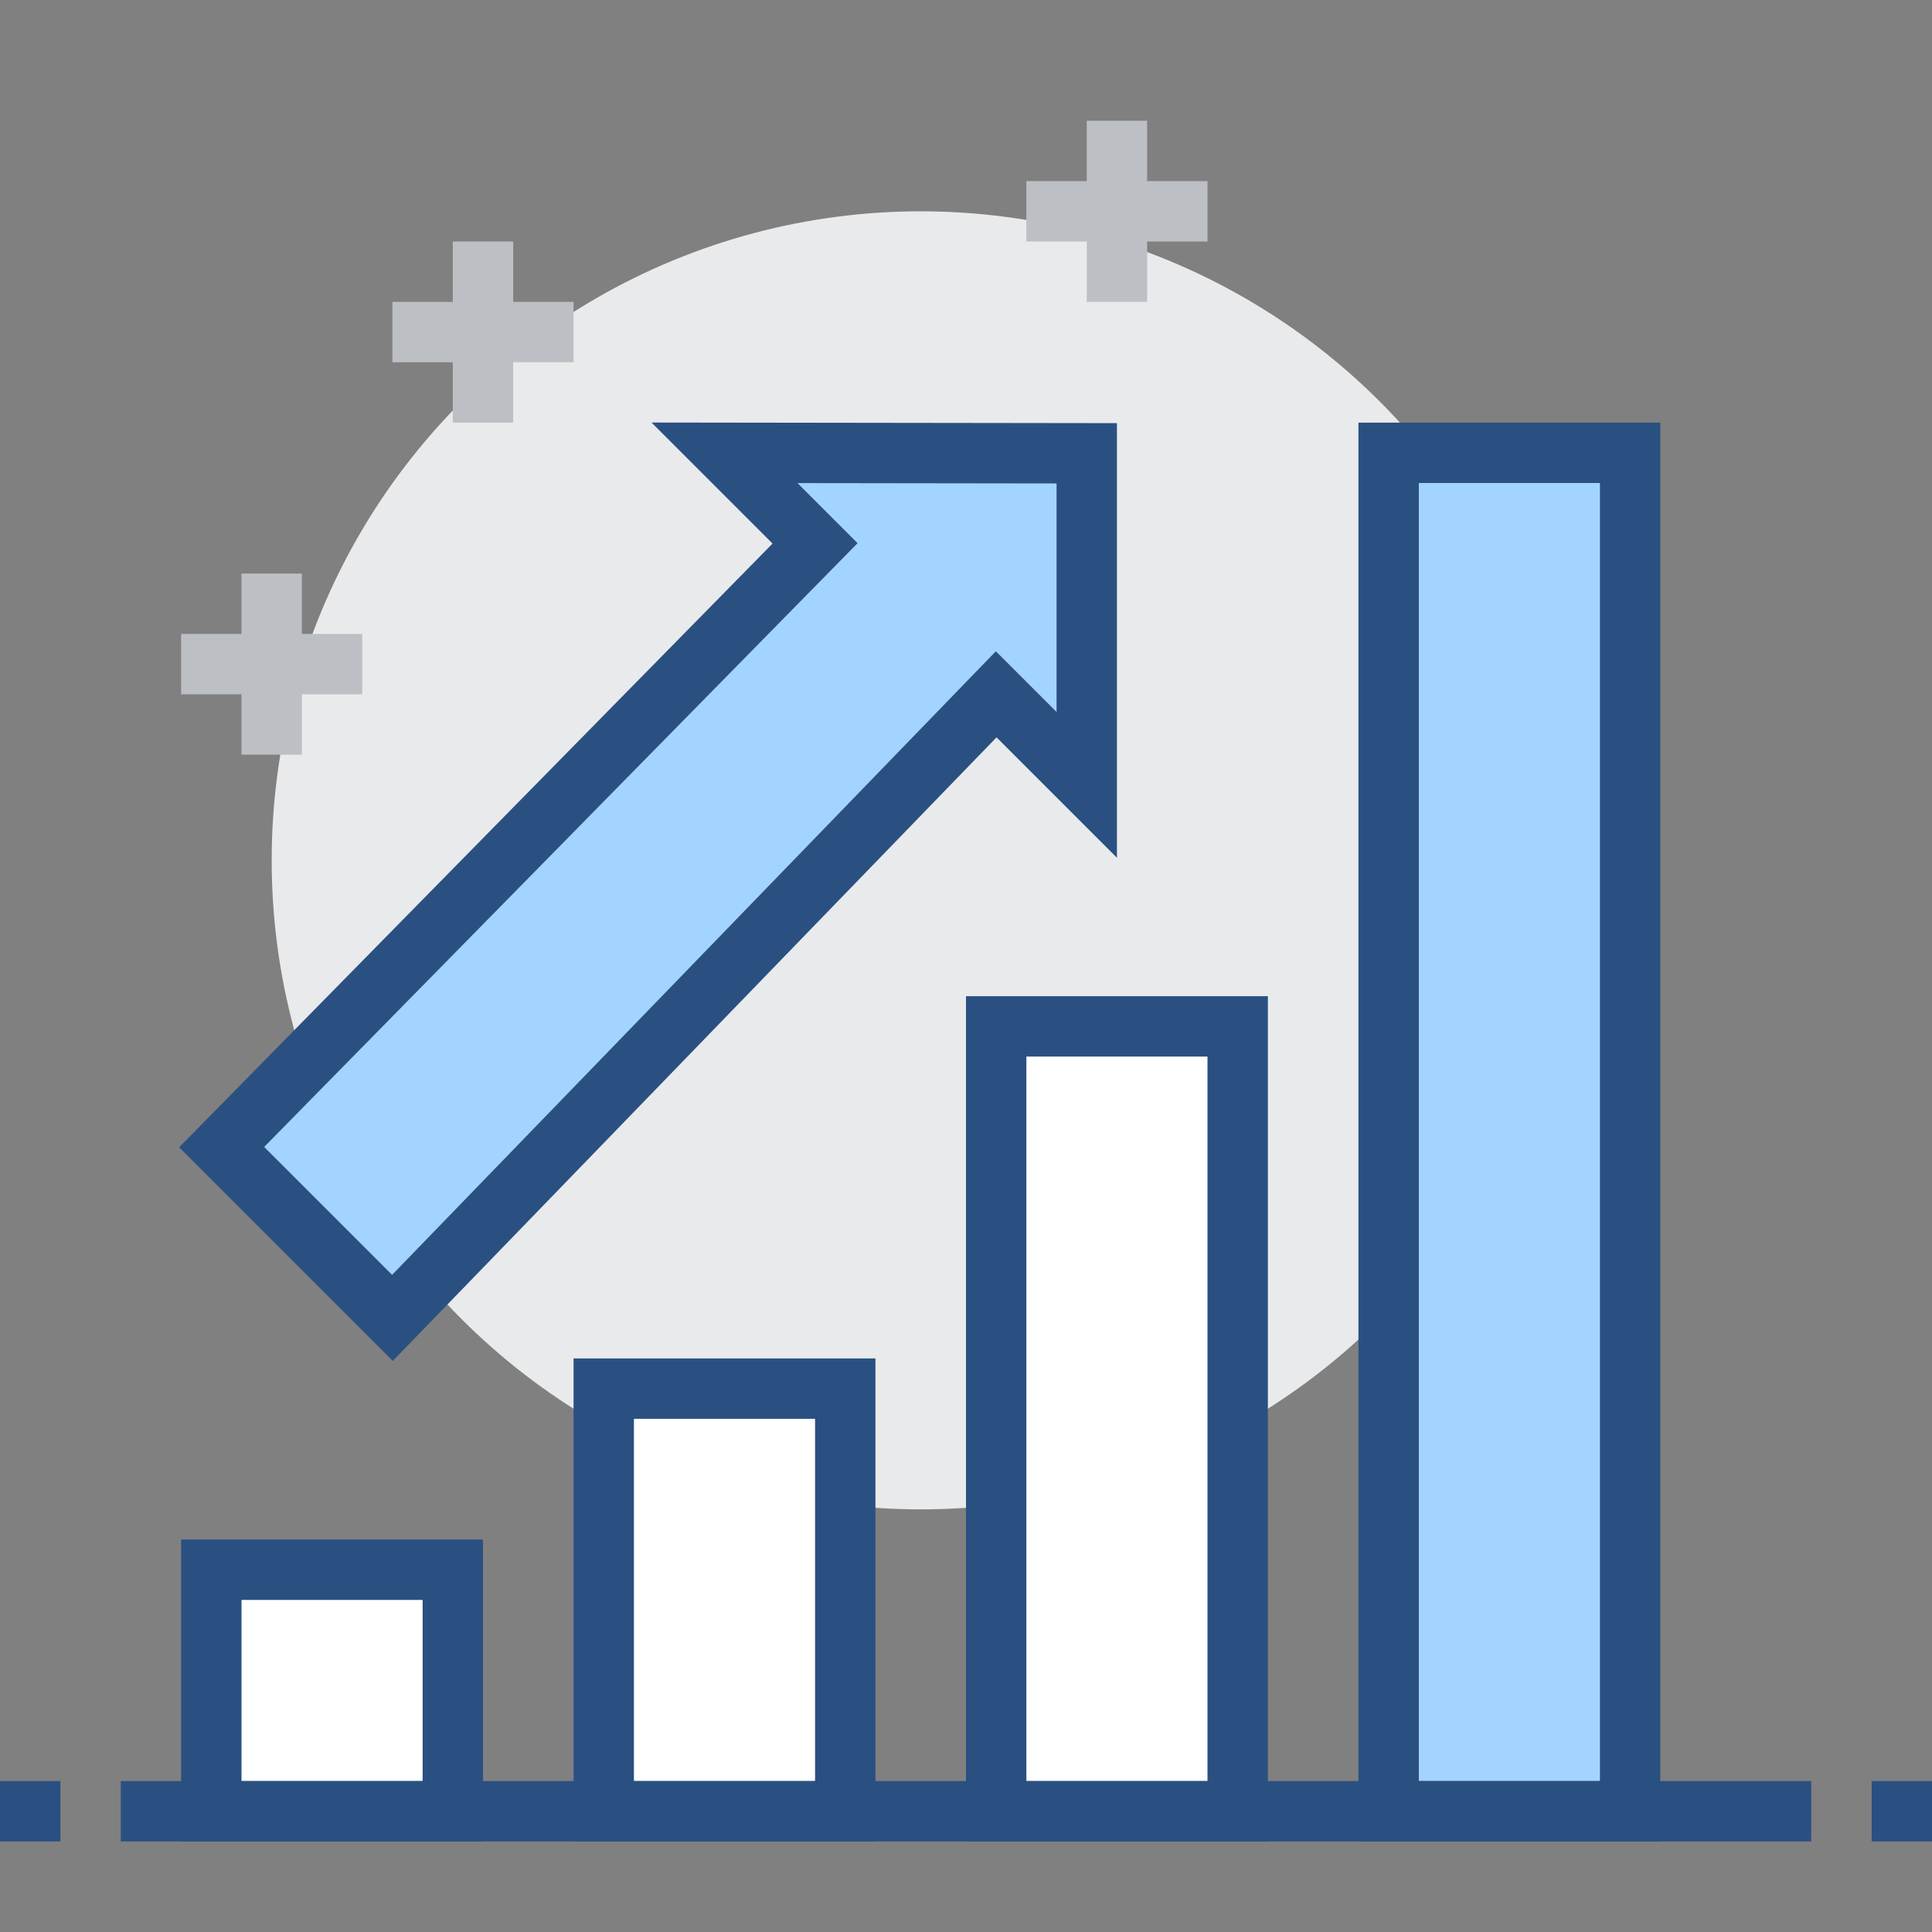 <svg xmlns="http://www.w3.org/2000/svg" xmlns:xlink="http://www.w3.org/1999/xlink" width="64" height="64" viewBox="0 0 64 64">
  <rect x="0" y="0" width="64" height="64" fill="#808080" stroke="none"/>
  <defs>
    <clipPath id="clip-Funktionen_buchhaltung_statistiken">
      <rect width="64" height="64"/>
    </clipPath>
  </defs>
  <g id="Funktionen_buchhaltung_statistiken" clip-path="url(#clip-Funktionen_buchhaltung_statistiken)">
    <g id="Gruppe_519" data-name="Gruppe 519" transform="translate(-179 -410)">
      <circle id="Ellipse_217" data-name="Ellipse 217" cx="21.5" cy="21.5" r="21.5" transform="translate(188 417)" fill="#e9eaeb"/>
      <rect id="Rechteck_139" data-name="Rechteck 139" width="8" height="26" transform="translate(212 444)" fill="#fff" stroke="#2a5082" stroke-miterlimit="10" stroke-width="2"/>
      <rect id="Rechteck_140" data-name="Rechteck 140" width="8" height="14" transform="translate(199 456)" fill="#fff" stroke="#2a5082" stroke-miterlimit="10" stroke-width="2"/>
      <rect id="Rechteck_141" data-name="Rechteck 141" width="8" height="8" transform="translate(186 462)" fill="#fff" stroke="#2a5082" stroke-miterlimit="10" stroke-width="2"/>
      <rect id="Rechteck_142" data-name="Rechteck 142" width="8" height="45" transform="translate(225 425)" fill="#a3d4ff" stroke="#2a5082" stroke-miterlimit="10" stroke-width="2"/>
      <line id="Linie_1067" data-name="Linie 1067" y2="6" transform="translate(216 414)" fill="none" stroke="#bcc0c4" stroke-miterlimit="10" stroke-width="2"/>
      <line id="Linie_1068" data-name="Linie 1068" x2="6" transform="translate(213 417)" fill="none" stroke="#bcc0c4" stroke-miterlimit="10" stroke-width="2"/>
      <line id="Linie_1069" data-name="Linie 1069" y2="6" transform="translate(195 418)" fill="none" stroke="#bcc0c4" stroke-miterlimit="10" stroke-width="2"/>
      <line id="Linie_1070" data-name="Linie 1070" x2="6" transform="translate(192 421)" fill="none" stroke="#bcc0c4" stroke-miterlimit="10" stroke-width="2"/>
      <line id="Linie_1071" data-name="Linie 1071" y2="6" transform="translate(188 429)" fill="none" stroke="#bcc0c4" stroke-miterlimit="10" stroke-width="2"/>
      <line id="Linie_1072" data-name="Linie 1072" x2="6" transform="translate(185 432)" fill="none" stroke="#bcc0c4" stroke-miterlimit="10" stroke-width="2"/>
      <line id="Linie_1073" data-name="Linie 1073" x2="2" transform="translate(241 470)" fill="none" stroke="#2a5082" stroke-miterlimit="10" stroke-width="2"/>
      <line id="Linie_1074" data-name="Linie 1074" x2="2" transform="translate(179 470)" fill="none" stroke="#2a5082" stroke-miterlimit="10" stroke-width="2"/>
      <line id="Linie_1075" data-name="Linie 1075" x1="56" transform="translate(183 470)" fill="none" stroke="#2a5082" stroke-miterlimit="10" stroke-width="2"/>
      <path id="Pfad_2934" data-name="Pfad 2934" d="M215,425.016,203,425l3,3-19.657,20L192,453.657,212,433l3,3Z" fill="#a3d4ff" stroke="#2a5082" stroke-miterlimit="10" stroke-width="2"/>
    </g>
  </g>
</svg>
